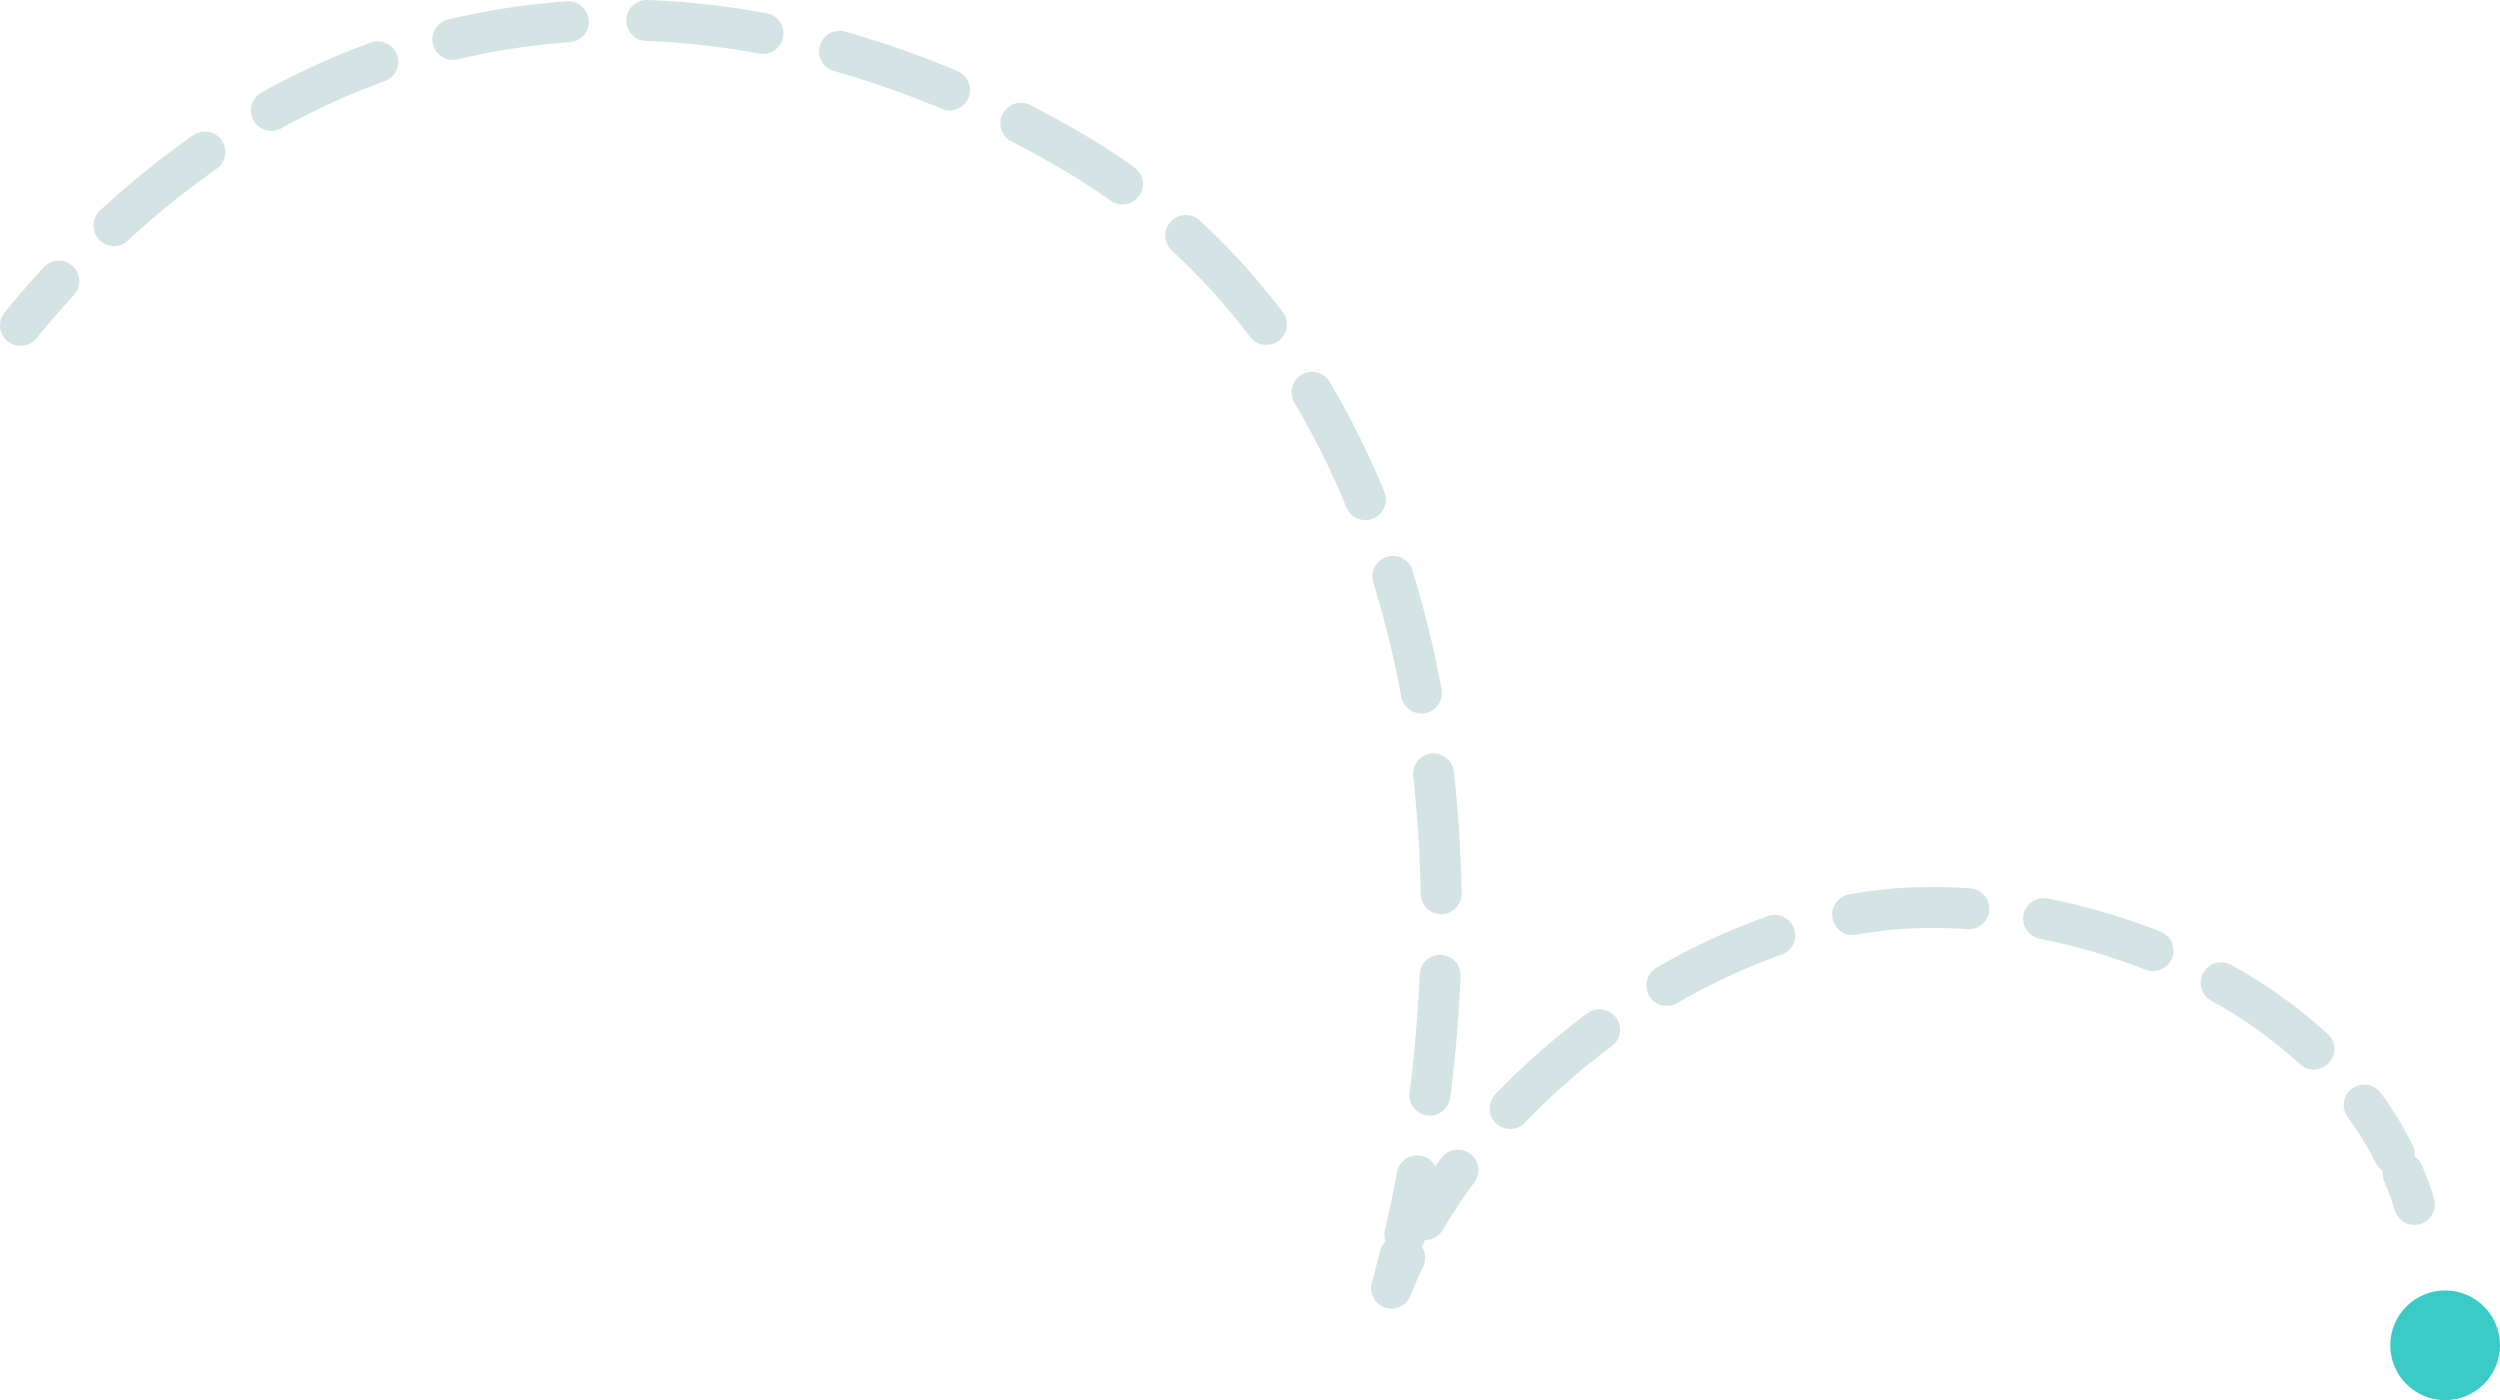 <svg xmlns="http://www.w3.org/2000/svg" width="478.526" height="268" viewBox="0 0 478.526 268"><defs><style>.a{fill:#d4e3e4;}.b{fill:#3acbc7;}</style></defs><g transform="translate(40.526 -3435)"><g transform="translate(-40.526 2355.833)"><g transform="translate(17.905 1079.167)"><path class="a" d="M22.653,1126.255a3.92,3.92,0,0,1-2.665-6.8,167.29,167.29,0,0,1,17.823-14.407,3.921,3.921,0,0,1,4.49,6.43,159.029,159.029,0,0,0-16.984,13.729A3.91,3.91,0,0,1,22.653,1126.255Zm30.123-22.029a3.921,3.921,0,0,1-1.911-7.346,142.861,142.861,0,0,1,20.93-9.546,3.919,3.919,0,1,1,2.661,7.373,135.268,135.268,0,0,0-19.776,9.022A3.9,3.9,0,0,1,52.776,1104.226Zm129.816-3.915a3.925,3.925,0,0,1-1.52-.308,176.84,176.84,0,0,0-20.66-7.251,3.921,3.921,0,0,1,2.124-7.548,184.916,184.916,0,0,1,21.581,7.573,3.921,3.921,0,0,1-1.525,7.534Zm-95.09-9.669a3.921,3.921,0,0,1-.908-7.734,140.168,140.168,0,0,1,22.753-3.48,3.92,3.92,0,1,1,.547,7.822,132.454,132.454,0,0,0-21.477,3.284A3.918,3.918,0,0,1,87.5,1090.641Zm59.365-1.155a3.958,3.958,0,0,1-.72-.066,148.368,148.368,0,0,0-21.667-2.414,3.92,3.92,0,0,1,.283-7.835,156.415,156.415,0,0,1,22.816,2.54,3.921,3.921,0,0,1-.712,7.775Z" transform="translate(-18.732 -1079.167)"/></g><g transform="translate(223.043 1120.317)"><path class="a" d="M284,1294.594a3.924,3.924,0,0,1-3.893-4.419c.962-7.516,1.613-15.116,1.931-22.591a3.92,3.92,0,0,1,7.833.335c-.329,7.7-1,15.518-1.987,23.252A3.922,3.922,0,0,1,284,1294.594Zm2.155-38.545a3.92,3.92,0,0,1-3.919-3.85c-.135-7.64-.624-15.238-1.457-22.583a3.921,3.921,0,0,1,7.792-.881c.858,7.59,1.365,15.438,1.5,23.325a3.921,3.921,0,0,1-3.85,3.99Zm-3.781-38.4a3.92,3.92,0,0,1-3.85-3.206,194.362,194.362,0,0,0-5.366-21.887,3.92,3.92,0,0,1,7.49-2.317,202.261,202.261,0,0,1,5.585,22.774,3.922,3.922,0,0,1-3.14,4.57A4.006,4.006,0,0,1,282.37,1217.647Zm-10.733-37.03a3.919,3.919,0,0,1-3.628-2.434,152.419,152.419,0,0,0-9.97-20.062,3.92,3.92,0,0,1,6.736-4.01,159.969,159.969,0,0,1,10.488,21.1,3.922,3.922,0,0,1-3.626,5.408Zm-18.94-33.536a3.914,3.914,0,0,1-3.127-1.552,126.1,126.1,0,0,0-14.965-16.508,3.921,3.921,0,0,1,5.314-5.767,133.974,133.974,0,0,1,15.9,17.538,3.921,3.921,0,0,1-3.121,6.288Z" transform="translate(-233.342 -1122.217)"/></g><g transform="translate(0 1098.828)"><path class="a" d="M268.923,1320.329a3.922,3.922,0,0,1-3.823-4.8c.845-3.662,1.621-7.4,2.309-11.1a3.92,3.92,0,0,1,7.709,1.432c-.708,3.812-1.509,7.658-2.378,11.428A3.921,3.921,0,0,1,268.923,1320.329Zm-265-174.052a3.92,3.92,0,0,1-3.032-6.4c2.43-2.968,4.944-5.873,7.472-8.632a3.92,3.92,0,1,1,5.781,5.3c-2.431,2.653-4.848,5.446-7.184,8.3A3.916,3.916,0,0,1,3.918,1146.278Zm210.925-27.059a3.907,3.907,0,0,1-2.274-.729c-3.006-2.145-6.156-4.183-9.359-6.057-3.176-1.856-6.416-3.635-9.629-5.289a3.92,3.92,0,0,1,3.587-6.971c3.337,1.717,6.7,3.564,10,5.492,3.409,1.995,6.757,4.162,9.954,6.442a3.92,3.92,0,0,1-2.279,7.113Z" transform="translate(0 -1099.736)"/></g><g transform="translate(262.433 1315.675)"><path class="a" d="M278.473,1340.566a3.922,3.922,0,0,1-3.783-4.952q.819-3,1.566-6.036a3.917,3.917,0,0,1,4.746-2.866,39.221,39.221,0,0,0,1.673.587,3.919,3.919,0,0,1,1.85,5.227c-.867,1.816-1.673,3.681-2.4,5.541A3.921,3.921,0,0,1,278.473,1340.566Z" transform="translate(-274.551 -1326.595)"/></g><g transform="translate(285.132 1254.281)"><path class="a" d="M302.218,1303.349a3.919,3.919,0,0,1-2.83-6.632,140.541,140.541,0,0,1,17.6-15.5,3.921,3.921,0,1,1,4.676,6.3,132.616,132.616,0,0,0-16.617,14.631A3.909,3.909,0,0,1,302.218,1303.349Zm30-23.554a3.921,3.921,0,0,1-1.969-7.313,125.35,125.35,0,0,1,21.353-9.892,3.92,3.92,0,0,1,2.589,7.4,117.407,117.407,0,0,0-20.01,9.277A3.917,3.917,0,0,1,332.218,1279.794Z" transform="translate(-298.298 -1262.367)"/></g><g transform="translate(387.252 1251.085)"><path class="a" d="M460.769,1291.826a3.908,3.908,0,0,1-2.655-1.037,88.38,88.38,0,0,0-16.968-12.135,3.92,3.92,0,1,1,3.81-6.852,96.2,96.2,0,0,1,18.471,13.221,3.92,3.92,0,0,1-2.658,6.8Zm-30.784-18.839a3.9,3.9,0,0,1-1.44-.275,116.219,116.219,0,0,0-20.246-5.921,3.92,3.92,0,0,1,1.509-7.694,124.058,124.058,0,0,1,21.618,6.323,3.921,3.921,0,0,1-1.441,7.567Z" transform="translate(-405.134 -1259.023)"/></g><g transform="translate(268.845 1248.949)"><path class="a" d="M285.177,1324.37a3.922,3.922,0,0,1-3.374-5.912,111.949,111.949,0,0,1,6.547-9.843,3.92,3.92,0,0,1,6.294,4.674,104.122,104.122,0,0,0-6.087,9.15A3.915,3.915,0,0,1,285.177,1324.37Zm185.482-12.622a3.921,3.921,0,0,1-3.5-2.156,61.9,61.9,0,0,0-5.37-8.736,3.92,3.92,0,0,1,6.321-4.639,69.777,69.777,0,0,1,6.052,9.846,3.921,3.921,0,0,1-3.5,5.686Zm-103.635-45.76a3.921,3.921,0,0,1-.7-7.778,85.733,85.733,0,0,1,11.876-1.341,106.346,106.346,0,0,1,11.337.168,3.92,3.92,0,0,1-.529,7.823,97.385,97.385,0,0,0-10.492-.156,77.662,77.662,0,0,0-10.782,1.22A3.968,3.968,0,0,1,367.024,1265.987Z" transform="translate(-281.259 -1256.789)"/></g><g transform="translate(456.066 1299.832)"><path class="a" d="M483.209,1323.812a3.919,3.919,0,0,1-3.746-2.773,57.839,57.839,0,0,0-2.027-5.568,3.92,3.92,0,1,1,7.22-3.057,65.405,65.405,0,0,1,2.3,6.329,3.925,3.925,0,0,1-3.75,5.069Z" transform="translate(-477.124 -1310.021)"/></g></g><circle class="b" cx="10.5" cy="10.5" r="10.5" transform="translate(417 3682)"/></g></svg>